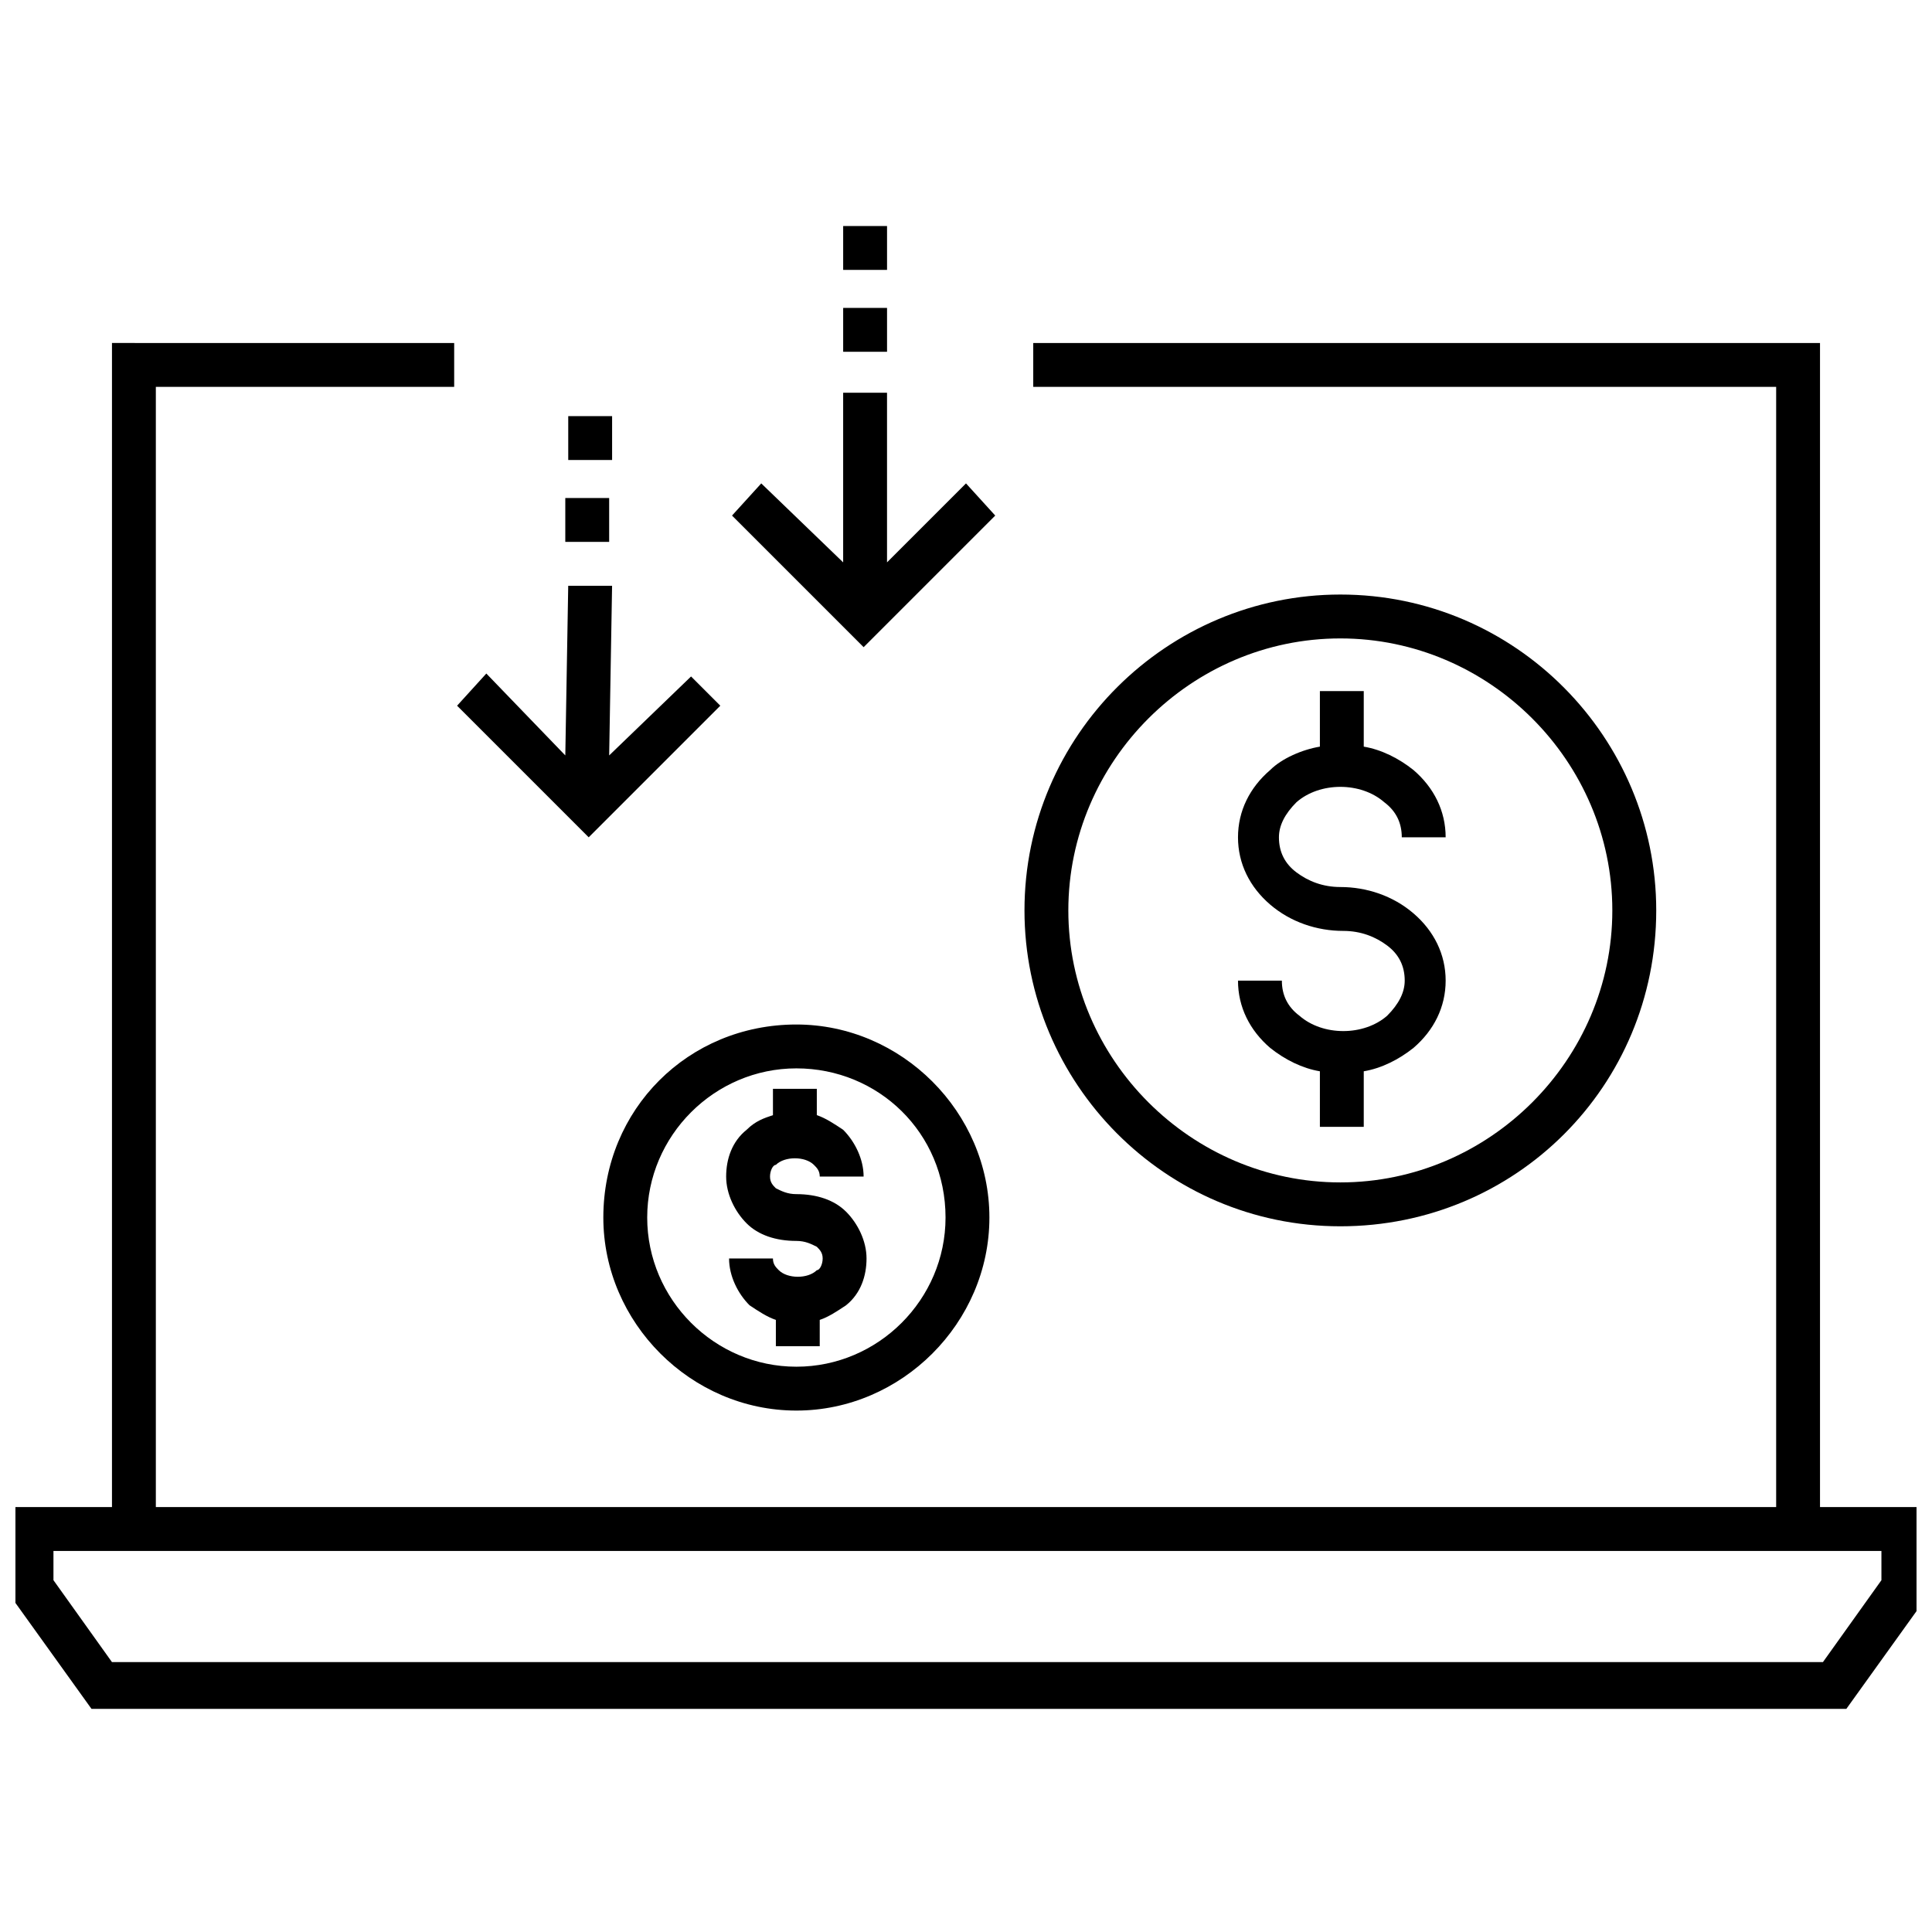 <?xml version="1.0" encoding="UTF-8"?>
<!-- Uploaded to: ICON Repo, www.svgrepo.com, Generator: ICON Repo Mixer Tools -->
<svg width="800px" height="800px" version="1.1" viewBox="144 144 512 512" xmlns="http://www.w3.org/2000/svg">
 <defs>
  <clipPath id="a">
   <path d="m148.09 234h503.81v363h-503.81z"/>
  </clipPath>
 </defs>
 <g clip-path="url(#a)">
  <path d="m626.32 543.39v-308.49h-208.5v11.625h196.88v296.86h-429.4v-296.86h79.062v-11.625l-90.688-0.004v308.49h-27.129v23.254l21.703 30.23h465.05l21.703-30.23v-23.254zm16.277 19.379-15.5 21.703-453.43-0.004-15.5-21.703v-7.75h484.43z"/>
 </g>
 <path d="m407.75 280.63-7.75-8.523-20.93 20.926v-44.953h-11.625v44.953l-21.703-20.926-7.75 8.523 34.879 34.879z"/>
 <path d="m367.45 225.6h11.625v11.625h-11.625z"/>
 <path d="m367.45 203.9h11.625v11.625h-11.625z"/>
 <path d="m334.89 331.02-7.75-7.75-21.703 20.926 0.773-44.953h-11.625l-0.773 44.953-20.93-21.703-7.75 8.527 34.879 34.879z"/>
 <path d="m293.81 275.98h11.625v11.625h-11.625z"/>
 <path d="m294.59 254.28h11.625v11.625h-11.625z"/>
 <path d="m505.41 442.63v-14.727c4.652-0.773 9.301-3.102 13.176-6.199 5.426-4.652 8.527-10.852 8.527-17.828s-3.102-13.176-8.527-17.828c-5.426-4.652-12.402-6.977-19.379-6.977-4.652 0-8.527-1.551-11.625-3.875-3.102-2.324-4.652-5.426-4.652-9.301 0-3.102 1.551-6.199 4.652-9.301 6.199-5.426 17.051-5.426 23.254 0 3.102 2.324 4.652 5.426 4.652 9.301h11.625c0-6.977-3.102-13.176-8.527-17.828-3.875-3.102-8.527-5.426-13.176-6.199v-14.727h-11.625v14.727c-4.652 0.773-10.078 3.102-13.176 6.199-5.426 4.652-8.527 10.852-8.527 17.828 0 6.977 3.102 13.176 8.527 17.828s12.402 6.977 19.379 6.977c4.652 0 8.527 1.551 11.625 3.875 3.102 2.324 4.652 5.426 4.652 9.301 0 3.102-1.551 6.199-4.652 9.301-6.199 5.426-17.051 5.426-23.254 0-3.102-2.324-4.652-5.426-4.652-9.301h-11.625c0 6.977 3.102 13.176 8.527 17.828 3.875 3.102 8.527 5.426 13.176 6.199v14.727z"/>
 <path d="m582.92 385.27c0-45.73-37.203-83.711-83.711-83.711-45.73 0-83.711 37.203-83.711 83.711 0 45.73 37.203 83.711 83.711 83.711 46.504-0.004 83.711-37.207 83.711-83.711zm-155.8 0c0-39.531 32.555-72.082 72.082-72.082 39.531 0 72.082 32.555 72.082 72.082 0 39.531-32.555 72.082-72.082 72.082-39.527 0-72.082-32.555-72.082-72.082z"/>
 <path d="m348.84 432.55v6.977c-2.324 0.773-4.652 1.551-6.977 3.875-3.875 3.102-5.426 7.75-5.426 12.402 0 4.652 2.324 9.301 5.426 12.402 3.102 3.102 7.75 4.652 13.176 4.652 2.324 0 3.875 0.773 5.426 1.551 0.773 0.773 1.551 1.551 1.551 3.102s-0.773 3.102-1.551 3.102c-2.324 2.324-7.75 2.324-10.078 0-0.773-0.773-1.551-1.551-1.551-3.102h-11.625c0 4.652 2.324 9.301 5.426 12.402 2.324 1.551 4.652 3.102 6.977 3.875v6.977h11.625v-6.977c2.324-0.773 4.652-2.324 6.977-3.875 3.875-3.102 5.426-7.75 5.426-12.402 0-4.652-2.324-9.301-5.426-12.402s-7.75-4.652-13.176-4.652c-2.324 0-3.875-0.773-5.426-1.551-0.773-0.773-1.551-1.551-1.551-3.102 0-1.551 0.773-3.102 1.551-3.102 2.324-2.324 7.75-2.324 10.078 0 0.773 0.773 1.551 1.551 1.551 3.102h11.625c0-4.652-2.324-9.301-5.426-12.402-2.324-1.551-4.652-3.102-6.977-3.875v-6.977z"/>
 <path d="m303.89 466.66c0 27.902 23.254 51.156 51.156 51.156 27.902 0 51.156-23.254 51.156-51.156s-23.254-51.156-51.156-51.156c-28.68 0-51.156 22.477-51.156 51.156zm90.688 0c0 21.703-17.828 39.531-39.531 39.531s-39.531-17.828-39.531-39.531 17.828-39.531 39.531-39.531 39.531 17.055 39.531 39.531z"/>
</svg>